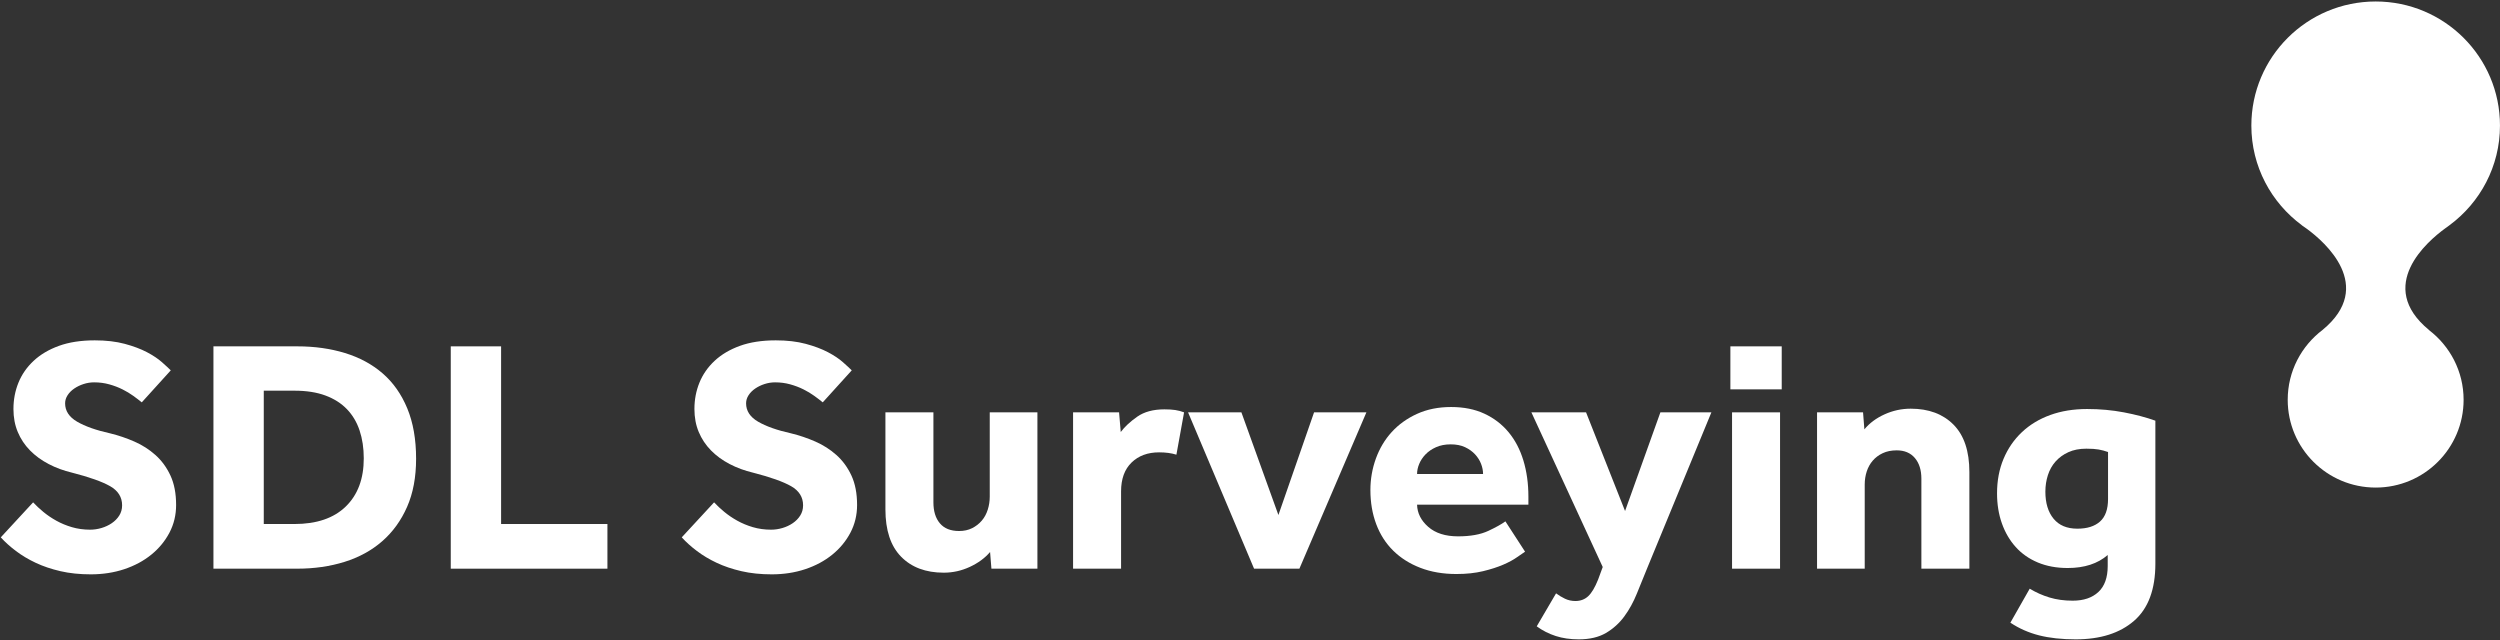 <?xml version="1.0" encoding="UTF-8"?>
<svg width="1316px" height="337px" viewBox="0 0 1316 337" version="1.1" xmlns="http://www.w3.org/2000/svg" xmlns:xlink="http://www.w3.org/1999/xlink">
    <rect x="0" y="0" width="1316" height="337" fill="#333333" stroke="none"/>
    <!-- Generator: Sketch 53.2 (72643) - https://sketchapp.com -->
    <title>SDL Surveying_White</title>
    <desc>Created with Sketch.</desc>
    <g id="Page-1" stroke="none" stroke-width="1" fill="none" fill-rule="evenodd">
        <g id="SDL-Surveying_White" fill="#FFFFFF" fill-rule="nonzero">
            <g id="Group" transform="translate(0, 179)">
                <path d="M17.43,85.436 C18.949,87.076 20.734,88.743 22.782,90.437 C24.827,92.133 27.109,93.683 29.625,95.086 C32.139,96.49 34.889,97.63 37.871,98.508 C40.855,99.385 44.04,99.824 47.435,99.824 C49.422,99.824 51.409,99.534 53.401,98.947 C55.388,98.363 57.2,97.515 58.839,96.403 C60.476,95.292 61.792,93.946 62.787,92.367 C63.779,90.788 64.279,89.005 64.279,87.015 C64.279,82.689 62.173,79.325 57.962,76.926 C53.751,74.53 47.083,72.162 37.959,69.82 C33.513,68.767 29.389,67.248 25.589,65.257 C21.786,63.27 18.511,60.872 15.764,58.064 C13.014,55.256 10.878,52.04 9.359,48.414 C7.837,44.789 7.078,40.753 7.078,36.306 C7.078,31.393 7.955,26.774 9.71,22.445 C11.465,18.119 14.124,14.286 17.694,10.952 C21.26,7.619 25.704,4.987 31.029,3.057 C36.35,1.127 42.637,0.162 49.891,0.162 C55.857,0.162 61.12,0.775 65.683,2.004 C70.244,3.232 74.132,4.696 77.351,6.391 C80.567,8.088 83.198,9.842 85.246,11.654 C87.292,13.47 88.844,14.9 89.897,15.953 L74.631,32.798 C73.343,31.745 71.851,30.604 70.156,29.376 C68.46,28.147 66.56,27.008 64.454,25.955 C62.349,24.902 60.037,24.024 57.524,23.322 C55.007,22.621 52.348,22.269 49.54,22.269 C47.667,22.269 45.825,22.563 44.013,23.147 C42.198,23.734 40.562,24.523 39.1,25.516 C37.636,26.511 36.468,27.682 35.591,29.025 C34.713,30.371 34.275,31.806 34.275,33.324 C34.275,37.301 36.38,40.517 40.591,42.974 C44.803,45.43 50.593,47.478 57.962,49.115 C62.288,50.168 66.529,51.602 70.683,53.414 C74.834,55.229 78.549,57.598 81.825,60.52 C85.099,63.446 87.731,67.042 89.721,71.311 C91.708,75.582 92.703,80.759 92.703,86.839 C92.703,92.104 91.533,96.958 89.195,101.403 C86.853,105.85 83.667,109.71 79.632,112.984 C75.596,116.26 70.859,118.804 65.419,120.617 C59.98,122.428 54.102,123.335 47.785,123.335 C41.935,123.335 36.613,122.78 31.819,121.669 C27.021,120.556 22.695,119.097 18.834,117.283 C14.974,115.47 11.492,113.395 8.394,111.053 C5.293,108.715 2.631,106.316 0.41,103.86 L17.43,85.436 Z" id="Path"></path>
                <path d="M112.354,3.32 L156.571,3.32 C165.576,3.32 173.91,4.49 181.573,6.829 C189.234,9.171 195.844,12.737 201.401,17.532 C206.955,22.33 211.284,28.472 214.385,35.956 C217.483,43.443 219.034,52.274 219.034,62.451 C219.034,72.162 217.455,80.611 214.297,87.805 C211.139,94.998 206.779,101.025 201.226,105.877 C195.668,110.733 189.058,114.36 181.398,116.756 C173.736,119.155 165.401,120.353 156.395,120.353 L112.354,120.353 L112.354,3.32 Z M154.99,96.841 C166.687,96.841 175.696,93.77 182.012,87.629 C188.328,81.488 191.487,73.039 191.487,62.275 C191.487,56.896 190.755,52.01 189.294,47.623 C187.83,43.237 185.61,39.495 182.626,36.394 C179.644,33.297 175.871,30.897 171.309,29.201 C166.747,27.507 161.308,26.656 154.99,26.656 L138.849,26.656 L138.849,96.841 L154.99,96.841 L154.99,96.841 Z" id="Shape"></path>
                <polygon id="Path" points="237.281 3.32 263.777 3.32 263.777 96.841 319.748 96.841 319.748 120.353 237.281 120.353"></polygon>
                <path d="M375.895,85.436 C377.414,87.076 379.198,88.743 381.247,90.437 C383.292,92.133 385.573,93.683 388.09,95.086 C390.604,96.49 393.354,97.63 396.336,98.508 C399.32,99.385 402.505,99.824 405.9,99.824 C407.887,99.824 409.874,99.534 411.865,98.947 C413.853,98.363 415.665,97.515 417.304,96.403 C418.941,95.292 420.257,93.946 421.252,92.367 C422.244,90.788 422.743,89.005 422.743,87.015 C422.743,82.689 420.638,79.325 416.427,76.926 C412.216,74.53 405.548,72.162 396.424,69.82 C391.978,68.767 387.854,67.248 384.054,65.257 C380.251,63.27 376.976,60.872 374.229,58.064 C371.479,55.256 369.343,52.04 367.823,48.414 C366.302,44.789 365.543,40.753 365.543,36.306 C365.543,31.393 366.42,26.774 368.175,22.445 C369.93,18.119 372.589,14.286 376.158,10.952 C379.725,7.619 384.169,4.987 389.493,3.057 C394.815,1.127 401.102,0.162 408.356,0.162 C414.321,0.162 419.585,0.775 424.148,2.004 C428.709,3.232 432.597,4.696 435.816,6.391 C439.031,8.088 441.663,9.842 443.711,11.654 C445.757,13.47 447.309,14.9 448.361,15.953 L433.096,32.798 C431.808,31.745 430.316,30.604 428.621,29.376 C426.925,28.147 425.025,27.008 422.919,25.955 C420.814,24.902 418.502,24.024 415.988,23.322 C413.472,22.621 410.813,22.269 408.005,22.269 C406.132,22.269 404.29,22.563 402.478,23.147 C400.663,23.734 399.027,24.523 397.565,25.516 C396.101,26.511 394.933,27.682 394.056,29.025 C393.178,30.371 392.739,31.806 392.739,33.324 C392.739,37.301 394.845,40.517 399.056,42.974 C403.268,45.43 409.058,47.478 416.427,49.115 C420.753,50.168 424.994,51.602 429.148,53.414 C433.299,55.229 437.014,57.598 440.29,60.52 C443.564,63.446 446.195,67.042 448.186,71.311 C450.173,75.582 451.168,80.759 451.168,86.839 C451.168,92.104 449.998,96.958 447.659,101.403 C445.318,105.85 442.132,109.71 438.097,112.984 C434.061,116.26 429.323,118.804 423.884,120.617 C418.445,122.428 412.567,123.335 406.25,123.335 C400.4,123.335 395.078,122.78 390.283,121.669 C385.486,120.556 381.159,119.097 377.299,117.283 C373.439,115.47 369.957,113.395 366.859,111.053 C363.758,108.715 361.096,106.316 358.875,103.86 L375.895,85.436 Z" id="Path"></path>
                <path d="M466.083,38.061 L491.35,38.061 L491.35,85.436 C491.35,90.116 492.49,93.8 494.772,96.49 C497.053,99.182 500.414,100.526 504.861,100.526 C507.433,100.526 509.713,100.03 511.704,99.035 C513.692,98.041 515.389,96.726 516.792,95.086 C518.196,93.45 519.248,91.52 519.95,89.296 C520.653,87.076 521.003,84.794 521.003,82.453 L521.003,38.061 L546.095,38.061 L546.095,120.353 L521.881,120.353 L521.179,111.58 C518.487,114.738 514.949,117.342 510.564,119.388 C506.177,121.433 501.584,122.458 496.789,122.458 C487.315,122.458 479.827,119.651 474.33,114.037 C468.83,108.421 466.083,100.118 466.083,89.121 L466.083,38.061 L466.083,38.061 Z" id="Path"></path>
                <path d="M564.867,38.061 L589.081,38.061 L589.958,48.414 C592.064,45.606 594.959,42.916 598.644,40.342 C602.328,37.77 607.093,36.482 612.944,36.482 C615.164,36.482 617.068,36.6 618.647,36.832 C620.226,37.069 621.775,37.477 623.296,38.061 L619.261,60.345 C616.686,59.528 613.646,59.117 610.137,59.117 C604.171,59.117 599.346,60.902 595.66,64.468 C591.976,68.038 590.134,73.096 590.134,79.646 L590.134,120.353 L564.867,120.353 L564.867,38.061 L564.867,38.061 Z" id="Path"></path>
                <polygon id="Path" points="625.4 38.061 653.474 38.061 672.951 92.104 691.724 38.061 719.273 38.061 684.004 120.353 660.142 120.353"></polygon>
                <path d="M802.793,111.405 C801.855,111.991 800.453,112.956 798.582,114.299 C796.711,115.646 794.283,116.961 791.3,118.247 C788.318,119.536 784.779,120.673 780.685,121.669 C776.59,122.662 771.912,123.161 766.648,123.161 C759.629,123.161 753.312,122.078 747.699,119.914 C742.084,117.751 737.316,114.738 733.398,110.878 C729.478,107.018 726.494,102.368 724.449,96.929 C722.402,91.49 721.379,85.497 721.379,78.944 C721.379,73.214 722.343,67.687 724.273,62.363 C726.205,57.041 728.98,52.391 732.609,48.414 C736.232,44.438 740.679,41.249 745.943,38.851 C751.207,36.455 757.174,35.253 763.841,35.253 C770.508,35.253 776.355,36.424 781.386,38.763 C786.416,41.104 790.656,44.35 794.107,48.501 C797.556,52.655 800.162,57.625 801.916,63.415 C803.67,69.206 804.549,75.552 804.549,82.453 L804.549,86.664 L745.943,86.664 C746.058,91.111 748.019,94.998 751.822,98.332 C755.621,101.666 760.857,103.333 767.525,103.333 C774.076,103.333 779.396,102.368 783.492,100.438 C787.586,98.508 790.568,96.841 792.441,95.437 L802.793,111.405 Z M780.685,70.522 C780.685,68.767 780.334,66.985 779.633,65.17 C778.931,63.358 777.877,61.691 776.474,60.169 C775.07,58.651 773.316,57.392 771.211,56.397 C769.105,55.405 766.588,54.906 763.666,54.906 C760.74,54.906 758.166,55.405 755.945,56.397 C753.72,57.392 751.879,58.651 750.418,60.169 C748.953,61.691 747.843,63.358 747.084,65.17 C746.322,66.985 745.943,68.767 745.943,70.522 L780.685,70.522 Z" id="Shape"></path>
                <path d="M819.109,133.337 C820.513,134.39 822.062,135.325 823.759,136.145 C825.455,136.961 827.297,137.373 829.287,137.373 C831.976,137.373 834.226,136.523 836.043,134.829 C837.853,133.131 839.578,130.237 841.218,126.143 L843.675,119.476 L806.125,38.061 L834.902,38.061 L855.431,89.997 L874.029,38.061 L900.875,38.061 L867.187,119.827 C865.314,124.388 863.472,128.92 861.66,133.425 C859.845,137.926 857.625,141.962 854.992,145.532 C852.359,149.099 849.14,151.994 845.341,154.217 C841.539,156.438 836.771,157.551 831.041,157.551 C826.593,157.551 822.558,156.964 818.935,155.796 C815.306,154.625 811.974,152.929 808.933,150.708 L819.109,133.337 Z" id="Path"></path>
                <path d="M910.875,3.32 L937.896,3.32 L937.896,25.955 L910.875,25.955 L910.875,3.32 Z M911.752,38.061 L937.017,38.061 L937.017,120.353 L911.752,120.353 L911.752,38.061 Z" id="Shape"></path>
                <path d="M956.494,38.061 L980.707,38.061 L981.41,47.009 C984.099,43.736 987.638,41.104 992.025,39.114 C996.412,37.126 1001.002,36.131 1005.799,36.131 C1015.273,36.131 1022.789,38.938 1028.345,44.553 C1033.9,50.168 1036.679,58.475 1036.679,69.469 L1036.679,120.353 L1011.414,120.353 L1011.414,72.978 C1011.414,68.416 1010.273,64.791 1007.992,62.099 C1005.711,59.41 1002.523,58.064 998.429,58.064 C995.623,58.064 993.166,58.563 991.06,59.555 C988.955,60.55 987.199,61.867 985.797,63.503 C984.392,65.143 983.34,67.042 982.638,69.206 C981.935,71.372 981.586,73.68 981.586,76.136 L981.586,120.353 L956.494,120.353 L956.494,38.061 L956.494,38.061 Z" id="Path"></path>
                <path d="M1068.439,130.88 C1071.713,132.869 1075.193,134.417 1078.879,135.531 C1082.562,136.641 1086.627,137.198 1091.072,137.198 C1096.802,137.198 1101.308,135.676 1104.584,132.635 C1107.857,129.592 1109.496,125.03 1109.496,118.95 L1109.496,113.159 C1104.232,117.721 1097.215,120.002 1088.441,120.002 C1082.59,120.002 1077.357,119.037 1072.738,117.107 C1068.115,115.177 1064.226,112.457 1061.068,108.948 C1057.91,105.439 1055.482,101.288 1053.787,96.49 C1052.09,91.695 1051.244,86.431 1051.244,80.699 C1051.244,74.031 1052.383,67.977 1054.664,62.538 C1056.945,57.099 1060.162,52.421 1064.314,48.501 C1068.467,44.583 1073.439,41.571 1079.23,39.464 C1085.019,37.359 1091.482,36.306 1098.617,36.306 C1105.4,36.306 1111.865,36.893 1118.006,38.061 C1124.148,39.232 1129.676,40.693 1134.588,42.448 L1134.588,117.721 C1134.588,131.289 1130.844,141.321 1123.357,147.813 C1115.871,154.305 1105.636,157.551 1092.652,157.551 C1085.283,157.551 1078.847,156.849 1073.351,155.446 C1067.851,154.041 1062.824,151.819 1058.261,148.778 L1068.439,130.88 Z M1109.672,58.941 C1108.033,58.357 1106.396,57.918 1104.76,57.625 C1103.119,57.334 1100.957,57.186 1098.267,57.186 C1094.64,57.186 1091.482,57.8 1088.793,59.029 C1086.099,60.257 1083.849,61.897 1082.037,63.942 C1080.222,65.99 1078.879,68.389 1078.002,71.136 C1077.123,73.885 1076.685,76.781 1076.685,79.821 C1076.685,85.787 1078.117,90.524 1080.984,94.034 C1083.849,97.542 1088.029,99.297 1093.529,99.297 C1098.676,99.297 1102.654,98.041 1105.461,95.525 C1108.267,93.011 1109.672,89.063 1109.672,83.681 L1109.672,58.941 L1109.672,58.941 Z" id="Shape"></path>
            </g>
            <path d="M1278.582,173.729 L1278.653,173.729 C1250.245,150.409 1278.067,126.854 1286.934,120.374 C1287.338,120.107 1287.712,119.807 1288.11,119.533 C1288.943,118.951 1289.451,118.534 1289.451,118.534 C1289.428,118.517 1289.465,118.549 1289.451,118.534 C1305.523,106.635 1315.989,87.61 1315.989,66.108 C1315.989,30.023 1286.703,0.783 1250.565,0.783 C1214.379,0.783 1185.114,30.023 1185.114,66.108 C1185.114,87.633 1195.593,106.673 1211.71,118.573 L1211.668,118.597 C1211.668,118.597 1211.913,118.754 1212.281,119.007 C1213.025,119.533 1213.743,120.075 1214.489,120.571 C1223.601,127.28 1250.565,150.545 1222.67,173.611 C1211.494,182.051 1204.252,195.381 1204.252,210.459 C1204.252,235.957 1224.957,256.656 1250.565,256.656 C1276.133,256.656 1296.839,235.957 1296.839,210.459 C1296.839,195.452 1289.659,182.169 1278.582,173.729 Z" id="Path"></path>
        </g>
    </g>
</svg>